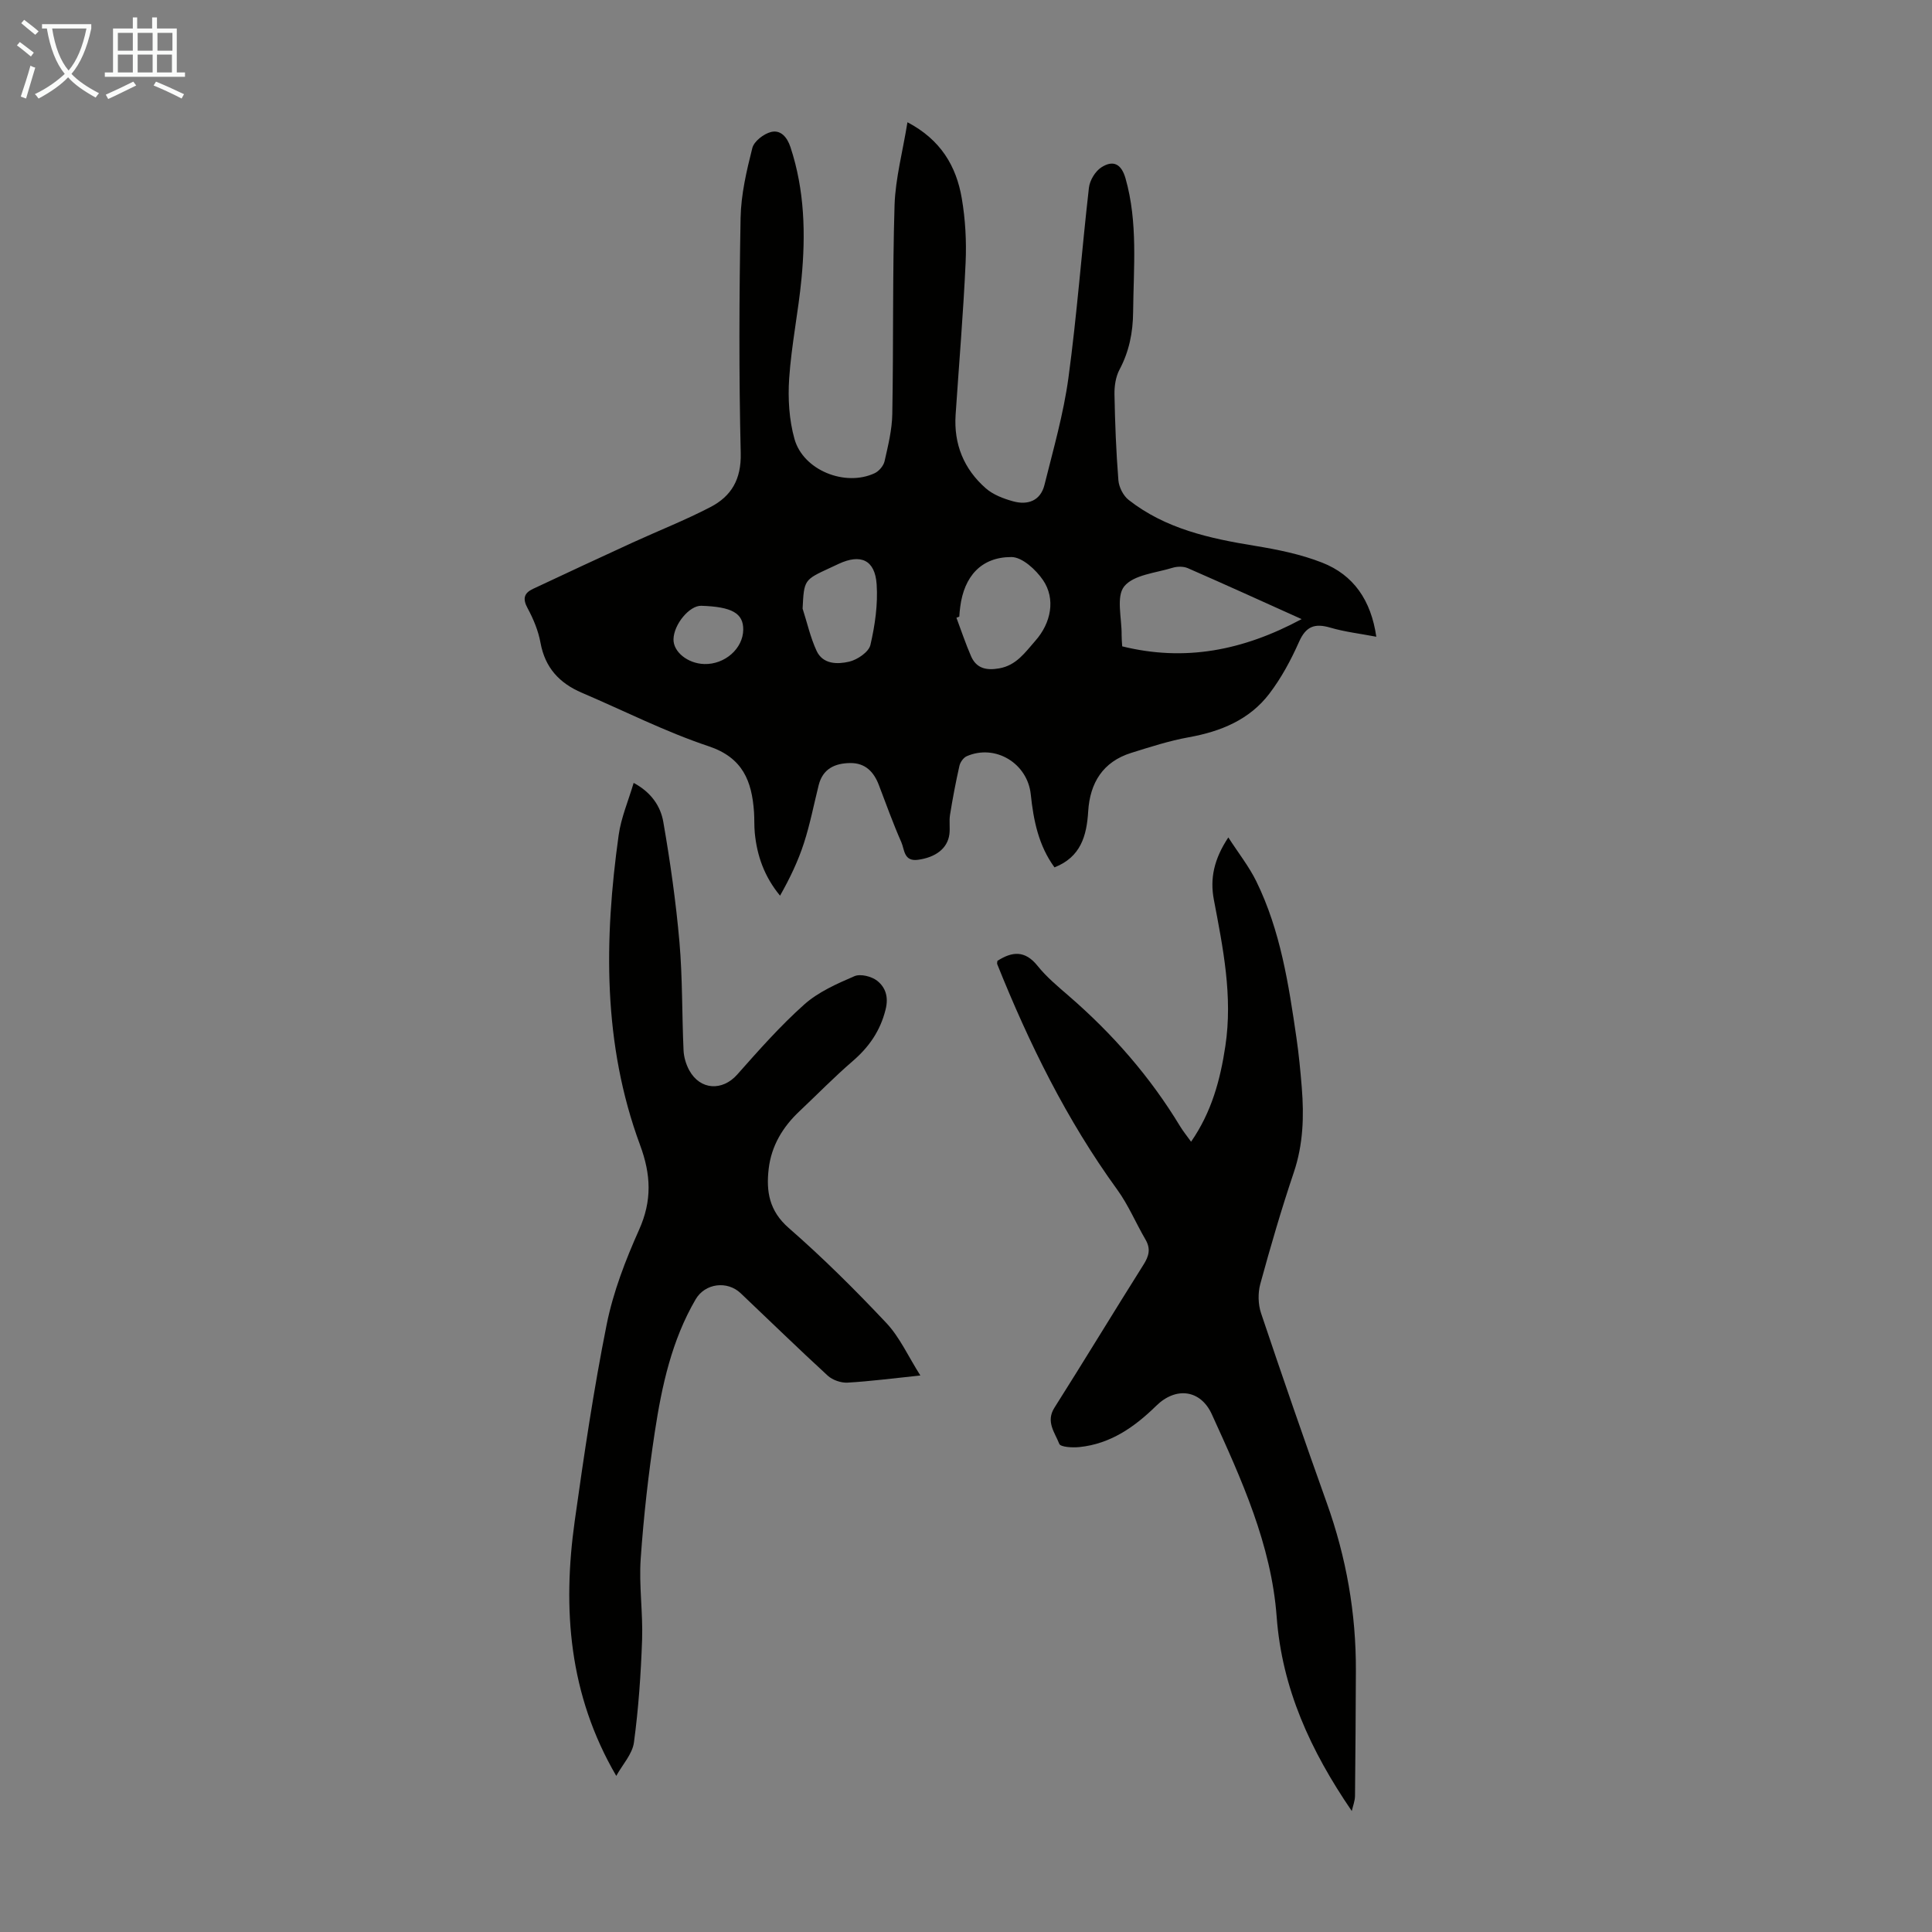 <svg enable-background="new 0 0 400 400" viewBox="0 0 400 400" xmlns="http://www.w3.org/2000/svg"><rect x="0" y="0" width="400" height="400" fill="#808080" stroke="none"/><g fill="#010100"><path d="m187.88 25.31c6.91 3.63 10.11 9.11 11.24 15.72.75 4.37 1 8.91.8 13.35-.48 10.5-1.37 20.99-2.07 31.48-.41 6.09 1.71 11.26 6.25 15.24 1.51 1.32 3.63 2.13 5.61 2.68 3.06.86 5.72-.08 6.54-3.4 1.83-7.35 3.94-14.69 4.96-22.17 1.77-13.07 2.74-26.24 4.24-39.34.17-1.52 1.3-3.4 2.57-4.22 2.52-1.62 4.18-.64 5.01 2.29 2.59 9.12 1.66 18.42 1.57 27.69-.04 4.22-.82 8.13-2.82 11.9-.79 1.48-1.07 3.41-1.04 5.12.11 5.93.34 11.86.81 17.77.11 1.43 1.01 3.21 2.12 4.08 7.65 6 16.8 7.99 26.15 9.51 4.71.77 9.49 1.74 13.9 3.47 6.52 2.55 10.14 7.79 11.23 15.35-3.34-.64-6.5-1-9.51-1.88-3.2-.94-5.04-.32-6.48 2.92-1.67 3.76-3.66 7.47-6.14 10.73-4.12 5.42-10.07 7.85-16.69 9.04-4.04.73-8 2.01-11.93 3.24-5.87 1.83-8.54 6.23-8.9 12.09-.31 5.1-1.55 9.48-6.98 11.61-3.3-4.52-4.35-9.74-4.91-15.11-.68-6.46-7.36-10.49-13.27-7.9-.67.3-1.33 1.23-1.5 1.98-.76 3.36-1.4 6.75-1.95 10.16-.21 1.31.04 2.7-.13 4.02-.39 2.95-2.86 4.78-6.49 5.28-2.97.41-2.79-2.13-3.45-3.62-1.71-3.88-3.15-7.88-4.66-11.85-1.05-2.76-2.82-4.59-5.93-4.56-3.17.04-5.67 1.17-6.53 4.57-1 4-1.78 8.07-3.05 11.99-1.21 3.75-2.93 7.33-4.95 10.9-3.28-3.98-4.77-8.29-5.23-12.98-.14-1.44-.06-2.91-.16-4.36-.45-6.37-2.3-11.23-9.4-13.6-8.98-3-17.5-7.34-26.24-11.07-4.64-1.98-7.62-5.18-8.56-10.33-.45-2.48-1.47-4.95-2.68-7.18-1.07-1.98-.73-3.13 1.12-4 6.86-3.22 13.73-6.43 20.63-9.59 5.37-2.46 10.89-4.63 16.12-7.35 4.32-2.25 6.39-5.73 6.26-11.15-.39-16.22-.32-32.46-.03-48.69.09-4.86 1.23-9.75 2.43-14.49.35-1.4 2.38-2.96 3.9-3.33 1.95-.47 3.3 1.03 4 3.15 2.94 8.91 3.16 18.05 2.28 27.23-.66 6.9-2.08 13.73-2.55 20.64-.28 4.16-.02 8.57 1.1 12.55 1.82 6.49 10.51 9.94 16.6 7.08.9-.42 1.84-1.53 2.05-2.48.73-3.23 1.55-6.52 1.6-9.8.26-14.43.03-28.86.47-43.28.19-5.5 1.68-10.99 2.67-17.1zm81.61 102.87c-8.28-3.73-15.9-7.2-23.57-10.55-.9-.39-2.18-.37-3.14-.08-3.49 1.08-8.06 1.44-10.02 3.85-1.72 2.11-.49 6.63-.54 10.09-.01.66.06 1.32.12 2.33 12.92 3.19 24.93.92 37.15-5.64zm-70.88-.51c-.2.08-.4.15-.59.23 1 2.66 1.89 5.36 3.03 7.97 1.11 2.54 3.19 2.97 5.81 2.51 3.58-.62 5.39-3.32 7.51-5.73 3.24-3.66 4.23-8.64 1.58-12.54-1.48-2.17-4.32-4.78-6.55-4.78-6.26-.01-9.8 4.02-10.6 10.34-.1.66-.14 1.33-.19 2zm-32.44-1.67c.94 2.93 1.61 5.97 2.89 8.74 1.31 2.84 4.35 2.81 6.76 2.25 1.7-.4 4.05-2 4.39-3.46.95-4.08 1.57-8.41 1.29-12.57-.35-5.06-3.31-6.34-7.86-4.22-.61.28-1.21.57-1.82.85-5.35 2.47-5.35 2.47-5.65 8.41zm-20.97-.58c-2.44-.08-5.69 3.83-5.76 6.92-.06 2.62 2.94 5.04 6.37 5.14 4.26.12 8.03-3.2 8.07-7.11.03-3.4-2.32-4.74-8.68-4.95z"/><path d="m279.87 374.95c-8.55-12.5-14.45-25.38-15.55-40.21-1.11-14.96-7.3-28.49-13.42-41.92-2.33-5.12-7.44-5.76-11.5-1.78-4.49 4.4-9.47 7.9-15.92 8.56-1.42.15-3.91.01-4.17-.67-.89-2.31-2.85-4.57-1-7.48 6.22-9.82 12.24-19.78 18.44-29.61 1.13-1.79 1.53-3.28.42-5.19-2.01-3.44-3.56-7.19-5.89-10.39-10.45-14.4-18.22-30.2-24.81-46.63-.07-.18.01-.42.03-.69 3.05-1.96 5.7-2.23 8.31 1.02 1.87 2.34 4.24 4.3 6.52 6.28 9.03 7.81 16.79 16.69 22.98 26.92.63 1.04 1.41 1.99 2.29 3.22 4.25-6.13 6.05-12.81 7.1-19.82 1.55-10.3-.48-20.27-2.38-30.27-.84-4.41.02-8.42 2.99-12.91 2.11 3.27 4.3 6.03 5.81 9.12 4.98 10.18 6.68 21.26 8.29 32.33.5 3.43.83 6.88 1.11 10.34.48 5.94.3 11.77-1.65 17.56-2.57 7.62-4.82 15.35-6.94 23.1-.51 1.88-.46 4.21.16 6.06 4.41 13.13 8.94 26.22 13.6 39.26 4.04 11.28 6.09 22.87 6.03 34.83-.04 8.62-.08 17.23-.18 25.85-.01 1.03-.43 2.07-.67 3.12z"/><path d="m190.55 284.78c-5.75.6-10.41 1.21-15.09 1.48-1.34.07-3.08-.53-4.07-1.43-6.1-5.6-12.03-11.38-18.04-17.08-2.8-2.66-7.39-2.06-9.33 1.27-4.94 8.47-6.99 17.89-8.44 27.39-1.33 8.72-2.32 17.52-2.93 26.32-.38 5.54.48 11.17.29 16.74-.25 7.11-.74 14.25-1.69 21.29-.33 2.41-2.37 4.58-3.66 6.92-9.83-16.85-11.15-34.57-8.6-52.77 1.91-13.61 3.92-27.24 6.62-40.71 1.35-6.72 3.9-13.32 6.71-19.6 2.7-6.03 2.47-11.4.2-17.53-7.73-20.89-7.46-42.5-4.43-64.19.5-3.58 1.99-7.03 3.1-10.79 3.65 1.95 5.58 4.84 6.14 8.08 1.43 8.23 2.61 16.52 3.34 24.84.65 7.45.51 14.96.85 22.44.06 1.4.51 2.91 1.18 4.14 2.27 4.14 6.87 4.33 9.92.9 4.45-5.02 8.91-10.08 13.9-14.53 2.91-2.59 6.74-4.28 10.38-5.85 1.24-.54 3.55.04 4.7.94 1.73 1.37 2.41 3.34 1.75 5.97-1.11 4.45-3.45 7.78-6.85 10.71-3.81 3.28-7.33 6.9-11 10.36-3.45 3.25-5.79 7.14-6.35 11.88-.55 4.68.09 8.73 4.15 12.27 7.07 6.17 13.75 12.81 20.18 19.64 2.78 2.94 4.5 6.84 7.07 10.9z"/></g><path d="m6.4 11.7c-1-.8-1.9-1.6-2.9-2.3l.6-.7c.9.7 1.9 1.4 2.9 2.2zm-2.1 8.3c.7-2.1 1.4-4.2 2-6.4.2.1.6.3 1 .4-.7 2.3-1.3 4.4-1.9 6.4zm3-12.8c-1.1-.9-2.1-1.7-2.9-2.4l.6-.7c1 .8 2 1.5 3 2.4zm1.4-1.3v-.9h10.2v.9c-.9 4.2-2.3 7.3-4.1 9.4 1.3 1.4 3.2 2.7 5.7 4-.2.2-.4.5-.7.9-2.5-1.4-4.4-2.7-5.7-4.2-1.4 1.5-3.5 3-6.1 4.4 0 0 0 0-.1-.1-.3-.4-.5-.7-.7-.8 2.7-1.3 4.7-2.8 6.2-4.2-1.8-2.2-3-5.3-3.7-9.4zm9.2 0h-7.1c.6 3.8 1.7 6.7 3.4 8.7 1.7-2 2.9-4.8 3.7-8.7z" fill="#fafbfa"/><path d="m31.6 3.6h.9v2.3h4.1v9.1h1.7v.9h-16.6v-.9h1.7v-9.1h4.1v-2.3h.9v2.3h3.1v-2.3zm-4 13.3.6.8c-1.9.9-3.8 1.9-5.8 2.8-.2-.3-.3-.6-.5-.9 2-.9 3.9-1.8 5.7-2.7zm-3.2-10.1v3.7h3.1v-3.7zm0 4.5v3.7h3.1v-3.7zm4.1-4.5v3.7h3.1v-3.7zm0 4.5v3.7h3.1v-3.7zm9.1 9.1c-2.1-1.1-4.1-2-5.8-2.7l.5-.8c2.2.9 4.1 1.8 5.8 2.6zm-1.9-13.6h-3.1v3.7h3.1zm-3.2 4.5v3.7h3.1v-3.7z" fill="#fafbfa"/></svg>